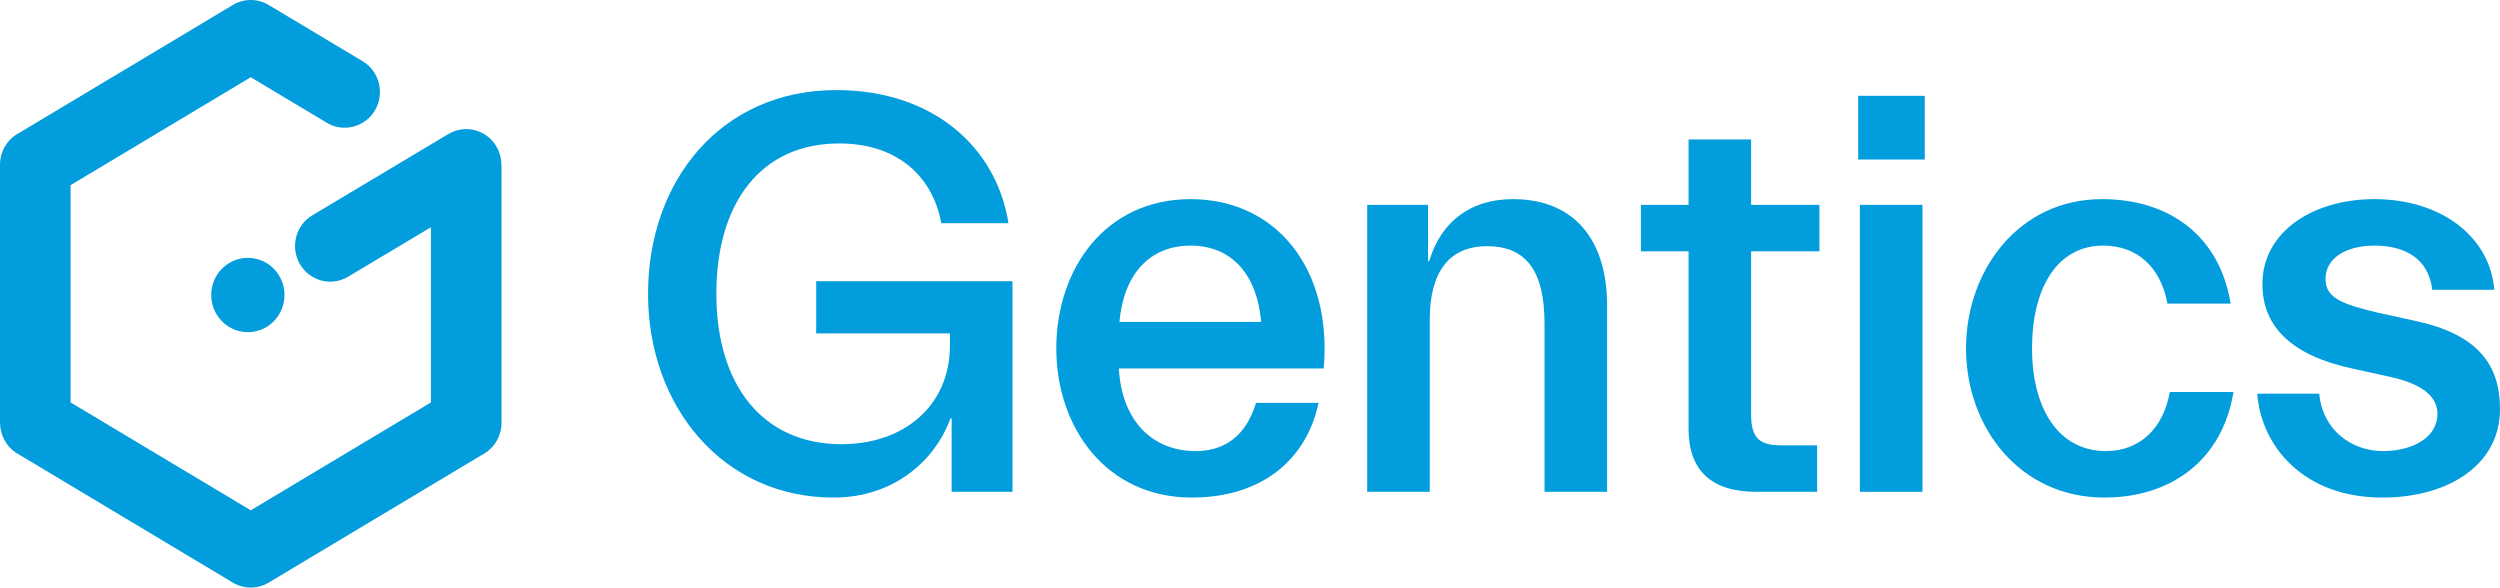 <?xml version="1.0" encoding="UTF-8"?><svg id="Ebene_2" xmlns="http://www.w3.org/2000/svg" viewBox="0 0 549.329 129.105"><defs><style>.cls-1{fill:#029ddd;}</style></defs><g id="Ebene_1-2"><path class="cls-1" d="M110.169,36.203c0-1.349-.343-2.715-1.062-3.964-2.158-3.734-6.892-4.985-10.572-2.797l-29.888,17.856c-3.681,2.189-4.914,6.991-2.757,10.724,2.158,3.733,6.892,4.985,10.572,2.797h-.002l18.227-10.89v38.498l-19.855,11.889-19.734,11.816-19.733-11.816-19.856-11.889v-47.751l19.856-11.889,19.733-11.815,16.706,10.002c3.681,2.207,8.428.969,10.603-2.765,2.176-3.733.956-8.549-2.725-10.756L59.128,1.147c-2.362-1.457-5.419-1.582-7.967-.054l-23.673,14.175L4.239,29.191c-2.515,1.3-4.239,3.953-4.239,7.013v56.699h.013c.003,2.683,1.361,5.295,3.804,6.76l23.672,14.175,23.581,14.12c2.362,1.457,5.42,1.582,7.968.055l23.671-14.175,23.249-13.922c2.516-1.3,4.239-3.954,4.239-7.013v-56.699h-.028Z"/><ellipse class="cls-1" cx="54.463" cy="64.821" rx="8.05" ry="8.165"/><path class="cls-1" d="M179.346,73.264h29.384v2.648c0,13.241-10.089,21.691-23.835,21.691-17.403,0-27.491-13.115-27.491-33.04,0-20.051,9.836-33.04,26.987-33.04,13.367,0,20.682,7.819,22.447,17.529h14.755c-2.648-16.773-16.646-29.257-37.833-29.257-25.348,0-41.363,19.925-41.363,44.768s16.521,44.769,40.733,44.769c13.242,0,22.321-8.071,25.727-17.404h.252v16.142h13.368v-46.281h-43.129v11.476Z"/><path class="cls-1" d="M261.612,43.755c-18.79,0-29.509,15.385-29.509,32.788s10.971,32.789,29.761,32.789c15.385,0,25.222-8.323,27.87-20.808h-13.746c-1.513,5.044-5.045,10.593-13.242,10.593-9.585,0-16.268-6.683-16.899-18.16h45.02c1.892-21.943-10.467-37.202-29.257-37.202ZM245.976,70.742c.883-10.215,6.431-16.772,15.637-16.772s14.629,6.558,15.512,16.772h-31.148Z"/><path class="cls-1" d="M332.448,43.755c-9.206,0-15.763,4.792-18.412,13.62h-.253v-12.359h-13.367v63.054h13.746v-37.832c0-10.341,4.161-16.142,12.61-16.142s12.611,5.297,12.611,17.025v36.949h13.746v-40.985c0-13.872-6.81-23.33-20.682-23.33Z"/><path class="cls-1" d="M462.77,99.116c-10.467,0-16.268-9.332-16.268-22.573,0-13.115,5.423-22.573,15.638-22.573,7.44,0,12.61,4.666,14.124,12.737h13.872c-2.396-14.881-13.493-22.952-28.248-22.952-18.412,0-29.888,15.763-29.888,32.788,0,17.403,11.855,32.789,30.392,32.789,14.755,0,25.979-8.323,28.374-23.204h-13.997c-1.387,8.071-6.684,12.989-13.998,12.989Z"/><path class="cls-1" d="M384.777,30.64h-13.746v14.376h-10.468v10.215h10.468v38.967c0,9.206,5.044,13.872,14.88,13.872h13.368v-10.214h-7.819c-4.792,0-6.683-1.513-6.683-6.81v-35.815h15.006v-10.215h-15.006v-14.376Z"/><path class="cls-1" d="M531.17,70.616l-8.576-1.892c-8.07-1.892-11.602-3.279-11.602-7.44,0-4.666,4.666-7.314,10.719-7.314,6.179,0,11.855,2.396,12.738,9.71h13.619c-.883-11.476-11.476-19.925-26.357-19.925-13.493,0-24.591,7.188-24.591,18.664,0,9.963,7.315,15.89,19.674,18.538l8.575,1.892c7.315,1.639,10.215,4.54,10.215,8.071,0,5.423-5.801,8.197-11.98,8.197-6.81,0-13.242-4.54-13.998-12.611h-13.619c.883,11.602,10.214,22.826,27.491,22.826,14.502,0,25.852-7.189,25.852-19.421,0-9.458-4.54-16.268-18.159-19.295Z"/><rect class="cls-1" x="408.301" y="21.055" width="14.629" height="13.998"/><rect class="cls-1" x="408.679" y="45.016" width="13.746" height="63.054"/></g></svg>